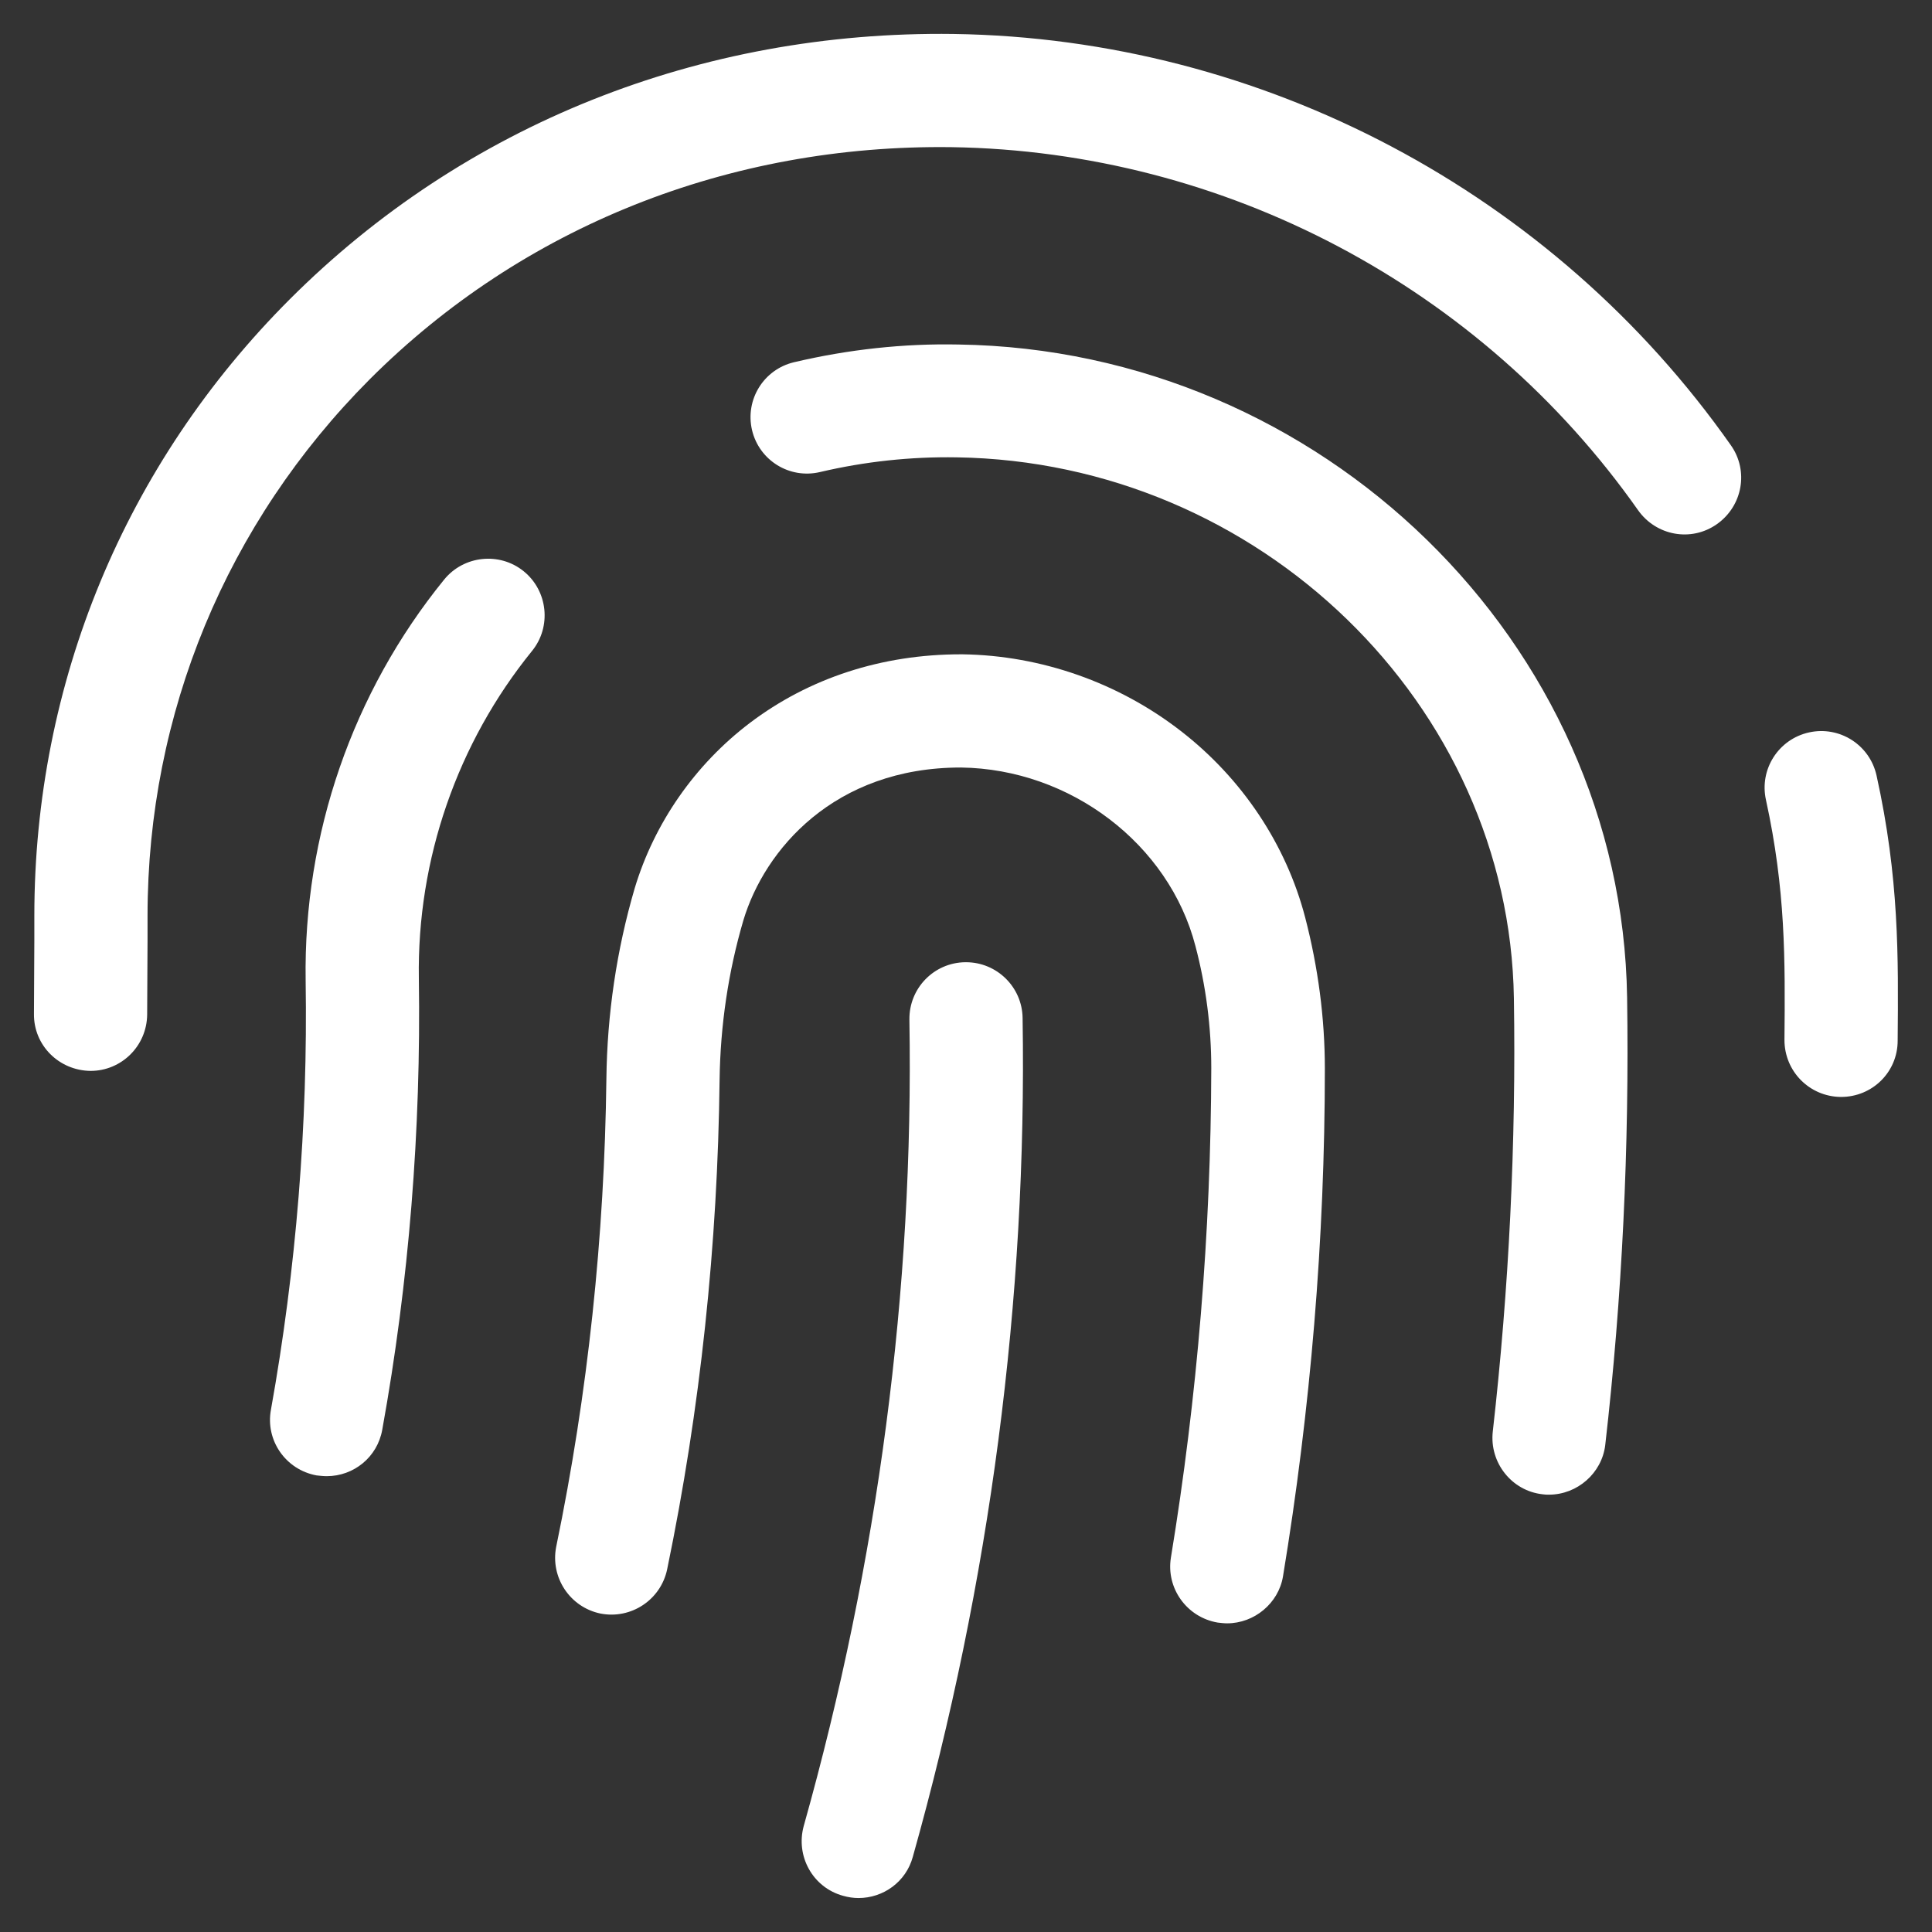 <?xml version="1.0" encoding="UTF-8" standalone="no"?>
<svg
   xmlns:dc="http://purl.org/dc/elements/1.1/"
   xmlns:cc="http://creativecommons.org/ns#"
   xmlns:rdf="http://www.w3.org/1999/02/22-rdf-syntax-ns#"
   xmlns:svg="http://www.w3.org/2000/svg"
   xmlns="http://www.w3.org/2000/svg"
   xmlns:sodipodi="http://sodipodi.sourceforge.net/DTD/sodipodi-0.dtd"
   xmlns:inkscape="http://www.inkscape.org/namespaces/inkscape"
   inkscape:version="1.0rc1 (09960d6, 2020-04-09)"
   sodipodi:docname="fingerprint_white.svg"
   xml:space="preserve"
   style="enable-background:new 0 0 512 512;"
   viewBox="0 0 512 512"
   y="0px"
   x="0px"
   focusable="false"
   id="Ebene_1"
   version="1.1"><rect x="0" y="0" width="512" height="512" fill="#333333" stroke="none"/><defs
   id="defs854" /><sodipodi:namedview
   inkscape:current-layer="Ebene_1"
   inkscape:window-maximized="0"
   inkscape:window-y="0"
   inkscape:window-x="0"
   inkscape:cy="256"
   inkscape:cx="256"
   inkscape:zoom="1.1328125"
   showgrid="false"
   id="namedview852"
   inkscape:window-height="1050"
   inkscape:window-width="1680"
   inkscape:pageshadow="2"
   inkscape:pageopacity="0"
   guidetolerance="10"
   gridtolerance="10"
   objecttolerance="10"
   borderopacity="1"
   bordercolor="#666666"
   pagecolor="#ffffff" />
<style
   id="style833"
   type="text/css">
	.st0{fill:none;stroke:#E0E0E0;stroke-width:3;stroke-linecap:round;stroke-linejoin:round;}
	.st1{fill:#FFFFFF;}
	.st2{fill:url(#Icon_awesome-robot_4_);}
	.st3{fill:url(#Differenzmenge_1_2_);}
	.st4{fill:url(#SVGID_1_);}
	.st5{fill:url(#SVGID_2_);}
	.st6{fill:url(#SVGID_3_);}
	.st7{fill:url(#SVGID_4_);}
	.st8{fill:url(#SVGID_5_);}
	.st9{fill:url(#SVGID_6_);}
	.st10{fill:url(#SVGID_7_);}
	.st11{fill:url(#SVGID_8_);}
	.st12{fill:url(#SVGID_9_);}
	.st13{fill:url(#SVGID_10_);}
	.st14{fill:url(#SVGID_11_);}
	.st15{fill:url(#SVGID_12_);}
	.st16{fill:url(#SVGID_13_);}
	.st17{fill:url(#SVGID_14_);}
	.st18{fill:none;stroke:#E0E0E0;stroke-width:4.775;stroke-linecap:round;stroke-linejoin:round;}
	.st19{fill:url(#Icon_awesome-robot_11_);}
	.st20{fill:url(#Differenzmenge_1_3_);}
	.st21{fill:none;stroke:#000000;stroke-width:30;stroke-linecap:round;stroke-miterlimit:10;}
	.st22{fill:url(#SVGID_15_);}
	.st23{fill:url(#SVGID_16_);}
	.st24{fill:url(#SVGID_17_);}
</style>
<g
   style="fill:#ffffff"
   id="g849">
	<path
   style="fill:#ffffff"
   id="path835"
   d="M487.9,290.7c0,0-0.1,0-0.1,0c-8.3-0.1-14.9-6.8-14.9-15.1c0.2-21.4,0.3-39.8-4.9-63.6c-1.8-8.1,3.3-16.1,11.4-17.9   c8.1-1.8,16.1,3.3,17.9,11.4c6,27.1,5.8,48.1,5.6,70.3C502.9,284.1,496.2,290.7,487.9,290.7z" />
	<g
   style="fill:#ffffff"
   id="g847">
		<path
   style="fill:#ffffff"
   id="path837"
   d="M227.5,503c-1.3,0-2.7-0.2-4.1-0.6c-8-2.2-12.6-10.5-10.4-18.5c19.7-70.1,29.2-142,28-213.7c-0.1-8.3,6.5-15.1,14.8-15.2    c0.1,0,0.2,0,0.2,0c8.2,0,14.9,6.6,15,14.8c1.2,74.6-8.6,149.4-29.1,222.3C240.1,498.7,234.1,503,227.5,503z" />
		<path
   style="fill:#ffffff"
   id="path839"
   d="M325.2,430.2c-0.8,0-1.6-0.1-2.5-0.2c-8.2-1.4-13.7-9.1-12.4-17.2c7-42.6,10.6-86.2,10.7-129.7c0-10.9-1.4-21.8-4.2-32.4    c-7-27-33.1-46.9-62.1-47.3c0,0-0.1,0-0.1,0c-33.5,0-52,21.8-57.6,40.5c-4,13.6-6.1,27.9-6.3,42.2c-0.5,43.7-5.1,87.3-13.9,129.8    c-1.7,8.1-9.6,13.3-17.7,11.7c-8.1-1.7-13.3-9.6-11.7-17.7c8.4-40.6,12.8-82.3,13.3-124c0.2-17.1,2.7-34.1,7.5-50.5    c5.2-17.3,16-32.8,30.5-43.8c15.7-11.9,35-18.2,55.9-18.2c0.1,0,0.2,0,0.3,0l0.2,0c20.8,0.3,41.3,7.5,57.8,20.3    c16.3,12.6,28,30.2,33,49.5c3.4,13.1,5.2,26.6,5.2,40c0,45.1-3.8,90.4-11.1,134.6C338.8,424.9,332.4,430.2,325.2,430.2z" />
		<path
   style="fill:#ffffff"
   id="path841"
   d="M86.6,391.2c-0.9,0-1.8-0.1-2.7-0.2c-8.2-1.5-13.6-9.3-12.1-17.4c6.7-37.3,9.8-75.6,9.2-113.8    c-0.6-38.6,12.4-76.3,36.7-106.2c5.2-6.4,14.7-7.4,21.1-2.2c6.4,5.2,7.4,14.7,2.2,21.1c-19.8,24.4-30.5,55.2-30,86.8    c0.6,40.1-2.6,80.4-9.7,119.6C100,386.2,93.7,391.2,86.6,391.2z" />
		<path
   style="fill:#ffffff"
   id="path843"
   d="M410.5,396.1c-0.6,0-1.1,0-1.7-0.1c-8.2-0.9-14.1-8.4-13.2-16.6c4.3-37.9,6.2-76.5,5.6-114.8    c-1.2-77.9-67.5-142.2-147.7-143.4c-12.1-0.2-24.3,1.1-36.2,3.9c-8.1,1.9-16.1-3.1-18-11.1c-1.9-8.1,3.1-16.1,11.1-18    c14.4-3.4,29.1-5,43.6-4.7c96.2,1.4,175.8,79,177.2,173c0.6,39.6-1.3,79.5-5.8,118.7C424.5,390.4,418,396.1,410.5,396.1z" />
		<path
   style="fill:#ffffff"
   id="path845"
   d="M24,283.8C24,283.8,23.9,283.8,24,283.8c-8.4-0.1-15.1-6.8-15-15.1l0.1-19.5c0-1.5,0-5.3,0-6.5    c0-61.7,24-119.7,67.7-163.4C123,33.1,185.5,8.1,252.7,9c81.9,1.2,158.9,42,206,109c4.8,6.8,3.1,16.1-3.7,20.9    c-6.8,4.8-16.1,3.1-20.9-3.7C392.5,76.1,324.6,40.1,252.2,39c-59-0.8-113.8,21.1-154.2,61.5c-38,38.1-58.9,88.6-58.9,142.2l0,0.2    c0,1.2,0,5.1,0,6l0,0.2L39,268.9C38.9,277.2,32.2,283.8,24,283.8z" />
	</g>
</g>
</svg>
